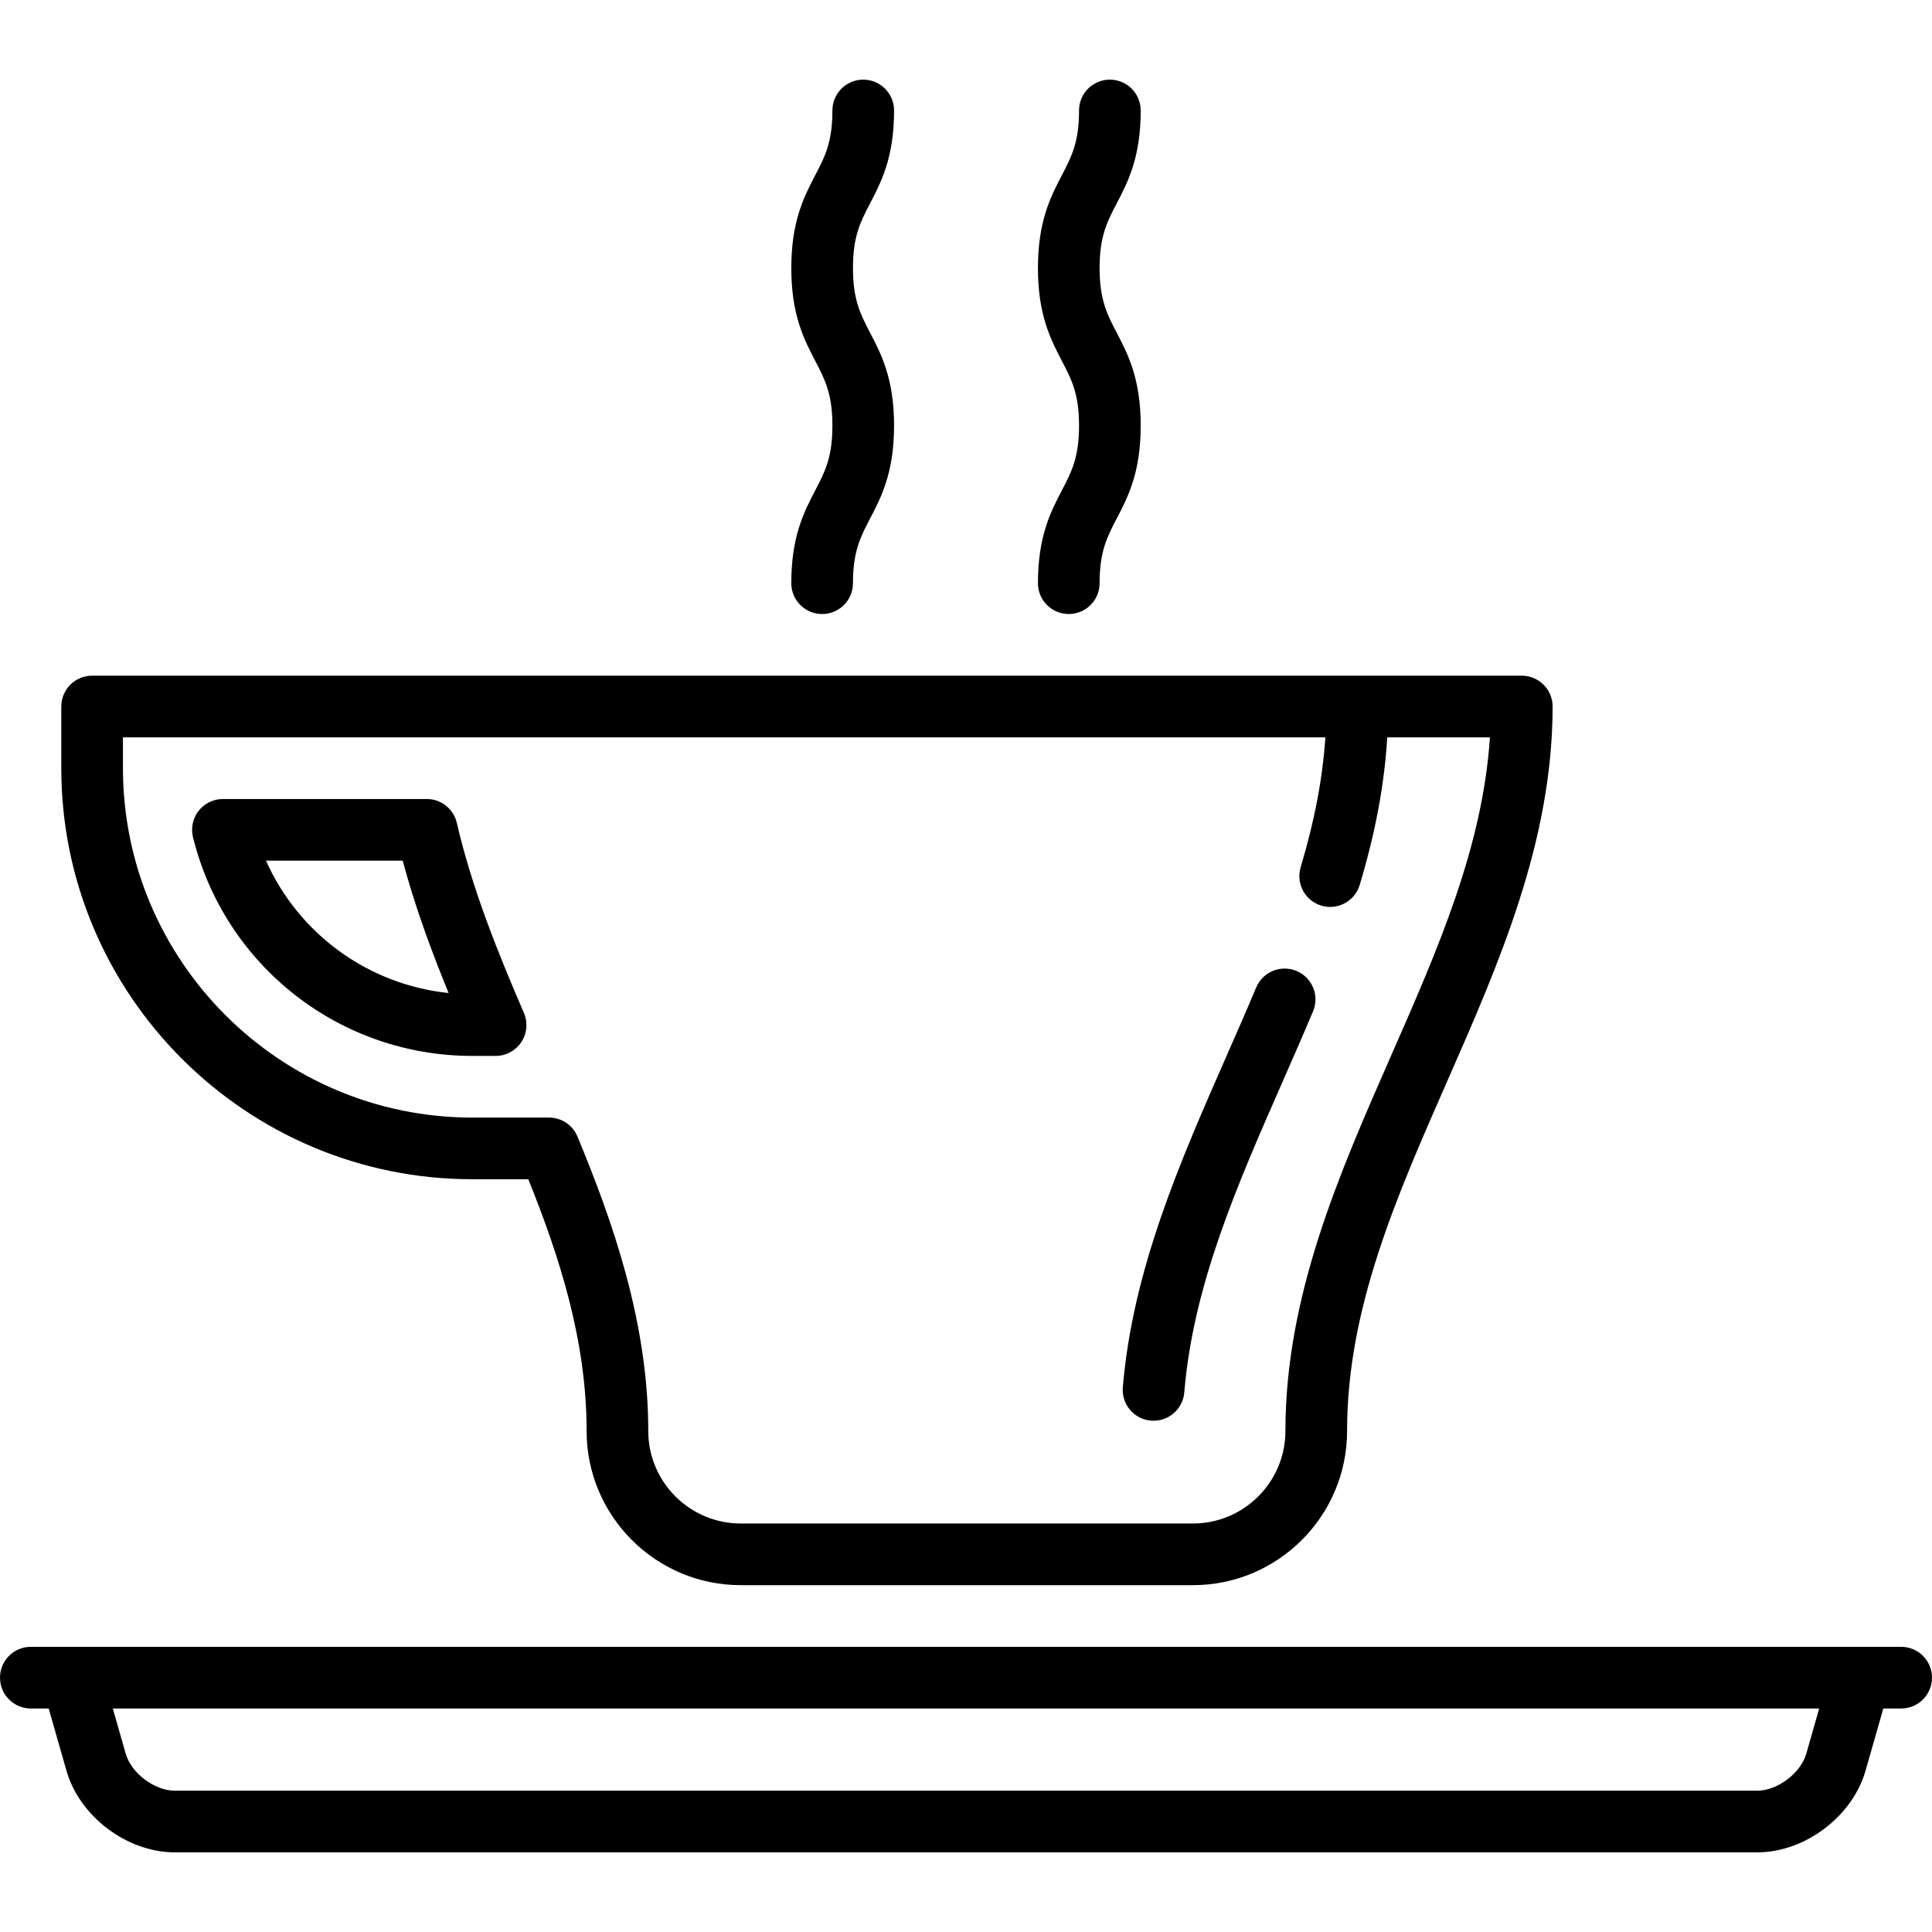 <?xml version='1.0' encoding='iso-8859-1'?>
<!-- Uploaded to: SVG Repo, www.svgrepo.com, Generator: SVG Repo Mixer Tools -->
<svg fill="#000000" height="800px" width="800px" version="1.1" xmlns="http://www.w3.org/2000/svg" viewBox="0 0 470 470" xmlns:xlink="http://www.w3.org/1999/xlink" enable-background="new 0 0 470 470">
  <g>
    <path d="m462.5,400.625h-10.156c-0.028,0-434.666,0-434.666,0-0.013,0-10.178,0-10.178,0-4.143,0-7.5,3.358-7.5,7.5s3.357,7.5 7.5,7.5h4.343l4.325,15.138c3.182,11.137 14.748,19.862 26.332,19.862h385c11.584,0 23.15-8.725 26.333-19.862l4.325-15.138h4.342c4.143,0 7.5-3.358 7.5-7.5s-3.357-7.5-7.5-7.5zm-23.09,26.017c-1.344,4.702-7.021,8.983-11.91,8.983h-385c-4.89,0-10.566-4.282-11.909-8.983l-3.148-11.017h415.114l-3.147,11.017z"/>
    <path d="m114.91,286.875h13.611c7.589,18.851 14.185,39.232 14.185,61.25 0,20.678 16.822,37.5 37.5,37.5h110c20.678,0 37.5-16.822 37.5-37.5 0-29.653 11.836-56.59 24.366-85.108 12.603-28.681 25.634-58.338 25.634-91.142 0-4.142-3.357-7.5-7.5-7.5h-347.796c-4.143,0-7.5,3.358-7.5,7.5v15c0,55.14 44.86,100 100,100zm-85-107.5h292.519c-0.668,9.951-2.639,20.353-6.018,31.592-1.192,3.967 1.057,8.149 5.023,9.342 0.72,0.216 1.447,0.319 2.162,0.319 3.225,0 6.203-2.096 7.18-5.343 3.818-12.702 6.027-24.523 6.703-35.91h24.977c-1.767,26.74-12.651,51.512-24.117,77.607-12.603,28.682-25.634,58.339-25.634,91.143 0,12.407-10.094,22.5-22.5,22.5h-110c-12.406,0-22.5-10.093-22.5-22.5 0-26.527-8.705-51.092-17.221-71.624-1.162-2.801-3.896-4.626-6.928-4.626h-18.646c-46.869,0-85-38.131-85-85v-7.5z"/>
    <path d="m114.909,256.875h5.654c2.524,0 4.88-1.271 6.268-3.38 1.387-2.109 1.619-4.775 0.617-7.093-6.296-14.578-12.631-30.267-16.318-46.216-0.787-3.401-3.816-5.811-7.308-5.811h-49.593c-2.306,0-4.484,1.061-5.905,2.876-1.422,1.816-1.929,4.185-1.376,6.423 7.743,31.325 35.691,53.201 67.961,53.201zm-16.944-47.5c2.965,11.098 6.942,21.883 11.167,32.2-19.604-2.044-36.477-14.393-44.428-32.2h33.261z"/>
    <path d="m280.005,345.599c0.211,0.018 0.421,0.026 0.63,0.026 3.86,0 7.14-2.963 7.466-6.879 2.17-26.108 12.76-50.21 23.972-75.728 2.438-5.551 4.961-11.291 7.355-16.985 1.606-3.818-0.187-8.215-4.005-9.821-3.819-1.607-8.215,0.187-9.821,4.005-2.35,5.585-4.847,11.27-7.263,16.767-11.214,25.522-22.81,51.914-25.188,80.52-0.342,4.127 2.726,7.752 6.854,8.095z"/>
    <path d="m192.5,141.875c0,4.142 3.357,7.5 7.5,7.5s7.5-3.358 7.5-7.5c0-7.744 1.831-11.253 4.149-15.696 2.742-5.255 5.851-11.213 5.851-22.634 0-11.422-3.108-17.38-5.851-22.637-2.318-4.443-4.149-7.953-4.149-15.698s1.831-11.255 4.149-15.698c2.742-5.256 5.851-11.214 5.851-22.637 0-4.142-3.357-7.5-7.5-7.5s-7.5,3.358-7.5,7.5c0,7.745-1.831,11.255-4.149,15.698-2.742,5.256-5.851,11.214-5.851,22.637s3.108,17.38 5.851,22.637c2.318,4.443 4.149,7.953 4.149,15.698 0,7.744-1.831,11.253-4.149,15.696-2.743,5.255-5.851,11.213-5.851,22.634z"/>
    <path d="m252.5,141.875c0,4.142 3.357,7.5 7.5,7.5s7.5-3.358 7.5-7.5c0-7.744 1.831-11.253 4.149-15.696 2.742-5.255 5.851-11.213 5.851-22.634 0-11.422-3.108-17.38-5.851-22.637-2.318-4.443-4.149-7.953-4.149-15.698s1.831-11.255 4.149-15.698c2.742-5.256 5.851-11.214 5.851-22.637 0-4.142-3.357-7.5-7.5-7.5s-7.5,3.358-7.5,7.5c0,7.745-1.831,11.255-4.149,15.698-2.742,5.256-5.851,11.214-5.851,22.637s3.108,17.38 5.851,22.637c2.318,4.443 4.149,7.953 4.149,15.698 0,7.744-1.831,11.253-4.149,15.696-2.743,5.255-5.851,11.213-5.851,22.634z"/>
  </g>
</svg>